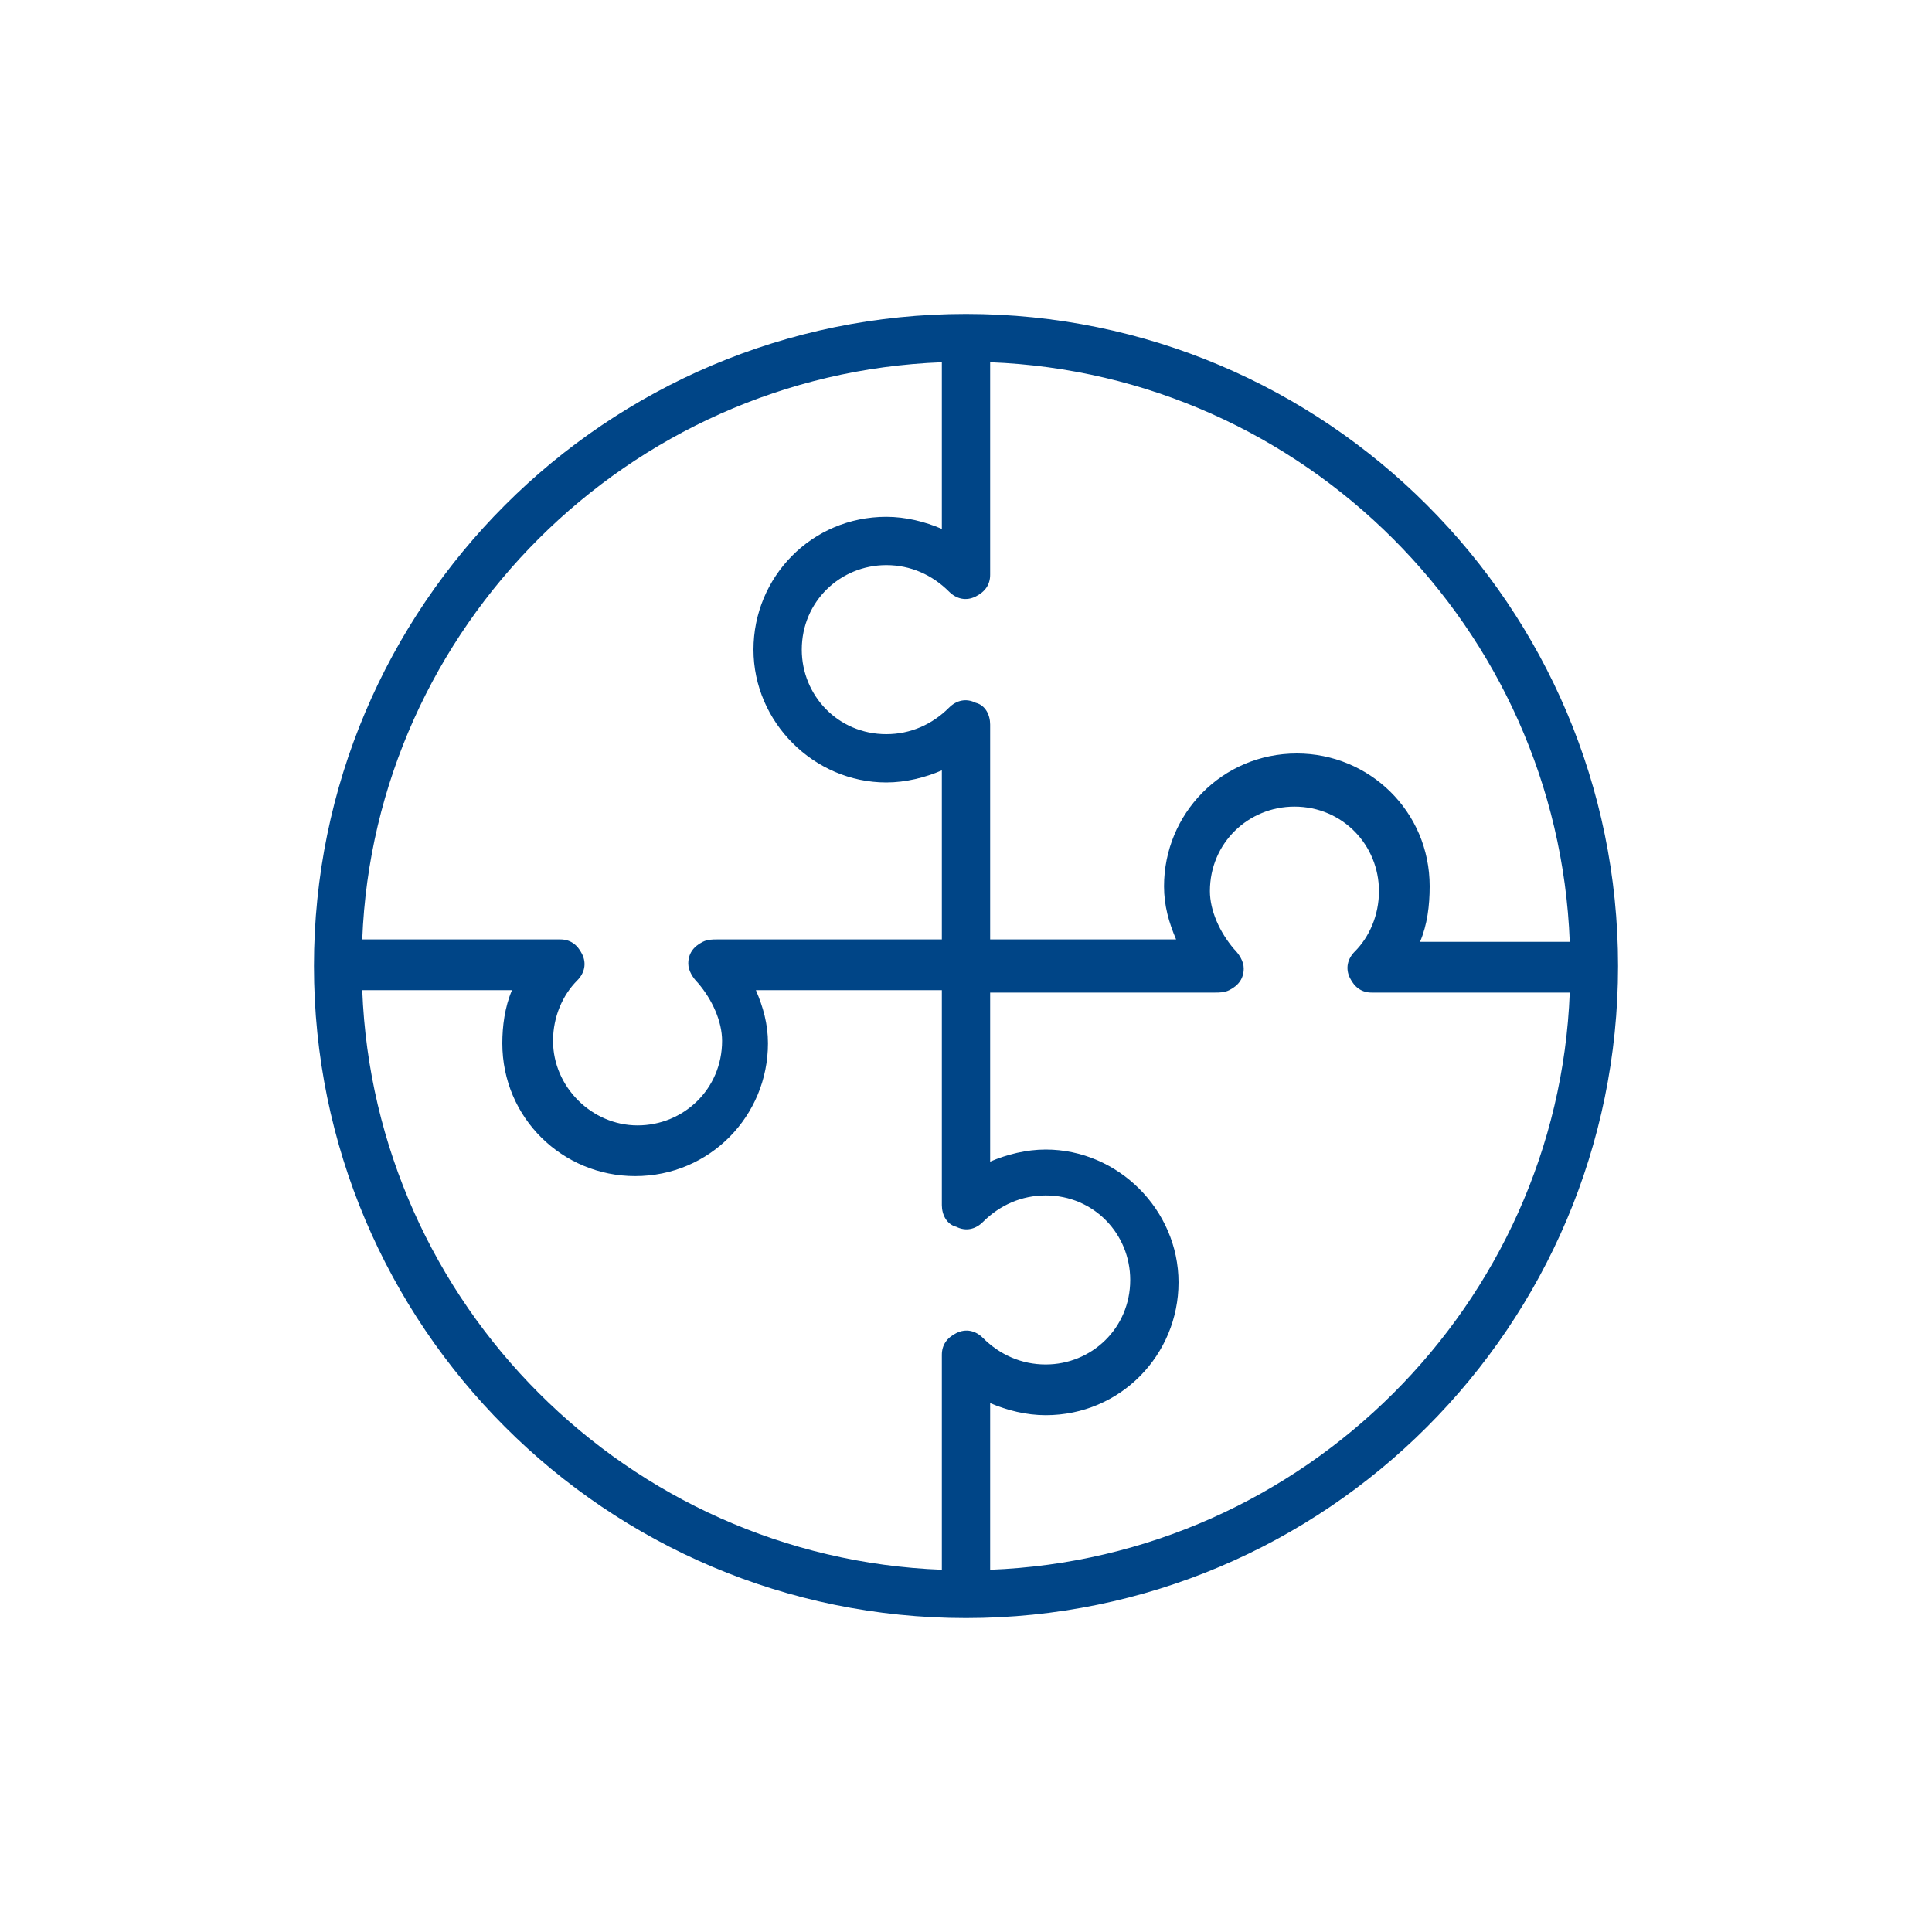 <?xml version="1.0" encoding="utf-8"?>
<!-- Generator: Adobe Illustrator 24.0.1, SVG Export Plug-In . SVG Version: 6.00 Build 0)  -->
<svg version="1.1" id="Layer_1" xmlns="http://www.w3.org/2000/svg" xmlns:xlink="http://www.w3.org/1999/xlink" x="0px" y="0px"
	 viewBox="0 0 80 80" style="enable-background:new 0 0 80 80;" xml:space="preserve">
<style type="text/css">
	.st0{fill-rule:evenodd;clip-rule:evenodd;fill:#004587;}
</style>
<path class="st0" d="M41,65l0-6.9c0.7,0.3,1.5,0.5,2.3,0.5c3.1,0,5.5-2.5,5.5-5.5s-2.5-5.5-5.5-5.5c-0.8,0-1.6,0.2-2.3,0.5v-7h9.3
	c0.2,0,0.4,0,0.6-0.1c0.4-0.2,0.6-0.5,0.6-0.9c0-0.3-0.2-0.6-0.4-0.8c-0.6-0.7-1-1.6-1-2.4c0-2,1.6-3.5,3.5-3.5c2,0,3.5,1.6,3.5,3.5
	c0,1-0.4,1.9-1,2.5c-0.3,0.3-0.4,0.7-0.2,1.1c0.2,0.4,0.5,0.6,0.9,0.6H65C64.5,54,54,64.5,41,65 M15,41h6.2
	c-0.3,0.7-0.4,1.5-0.4,2.2c0,3.1,2.5,5.5,5.5,5.5c3.1,0,5.5-2.5,5.5-5.5c0-0.8-0.2-1.5-0.5-2.2H39v8.9c0,0.4,0.2,0.8,0.6,0.9
	c0.4,0.2,0.8,0.1,1.1-0.2c0.7-0.7,1.6-1.1,2.6-1.1c2,0,3.5,1.6,3.5,3.5c0,2-1.6,3.5-3.5,3.5c-1,0-1.9-0.4-2.6-1.1
	c-0.3-0.3-0.7-0.4-1.1-0.2c-0.4,0.2-0.6,0.5-0.6,0.9V65C26,64.5,15.5,54,15,41 M39,15l0,6.9c-0.7-0.3-1.5-0.5-2.3-0.5
	c-3.1,0-5.5,2.5-5.5,5.5s2.5,5.5,5.5,5.5c0.8,0,1.6-0.2,2.3-0.5v7h-9.3c-0.2,0-0.4,0-0.6,0.1c-0.4,0.2-0.6,0.5-0.6,0.9
	c0,0.3,0.2,0.6,0.4,0.8c0.6,0.7,1,1.6,1,2.4c0,2-1.6,3.5-3.5,3.5s-3.5-1.6-3.5-3.5c0-1,0.4-1.9,1-2.5c0.3-0.3,0.4-0.7,0.2-1.1
	c-0.2-0.4-0.5-0.6-0.9-0.6H15C15.5,26,26,15.5,39,15 M65,39l-6.2,0c0.3-0.7,0.4-1.5,0.4-2.3c0-3.1-2.5-5.5-5.5-5.5
	c-3.1,0-5.5,2.5-5.5,5.5c0,0.8,0.2,1.5,0.5,2.2H41v-8.9c0-0.4-0.2-0.8-0.6-0.9c-0.4-0.2-0.8-0.1-1.1,0.2c-0.7,0.7-1.6,1.1-2.6,1.1
	c-2,0-3.5-1.6-3.5-3.5c0-2,1.6-3.5,3.5-3.5c1,0,1.9,0.4,2.6,1.1c0.3,0.3,0.7,0.4,1.1,0.2c0.4-0.2,0.6-0.5,0.6-0.9V15
	C54,15.5,64.5,26,65,39 M40,13c-14.9,0-27,12.1-27,27c0,14.9,12.1,27,27,27c14.9,0,27-12.1,27-27C67,25.1,54.9,13,40,13"/>
</svg>
